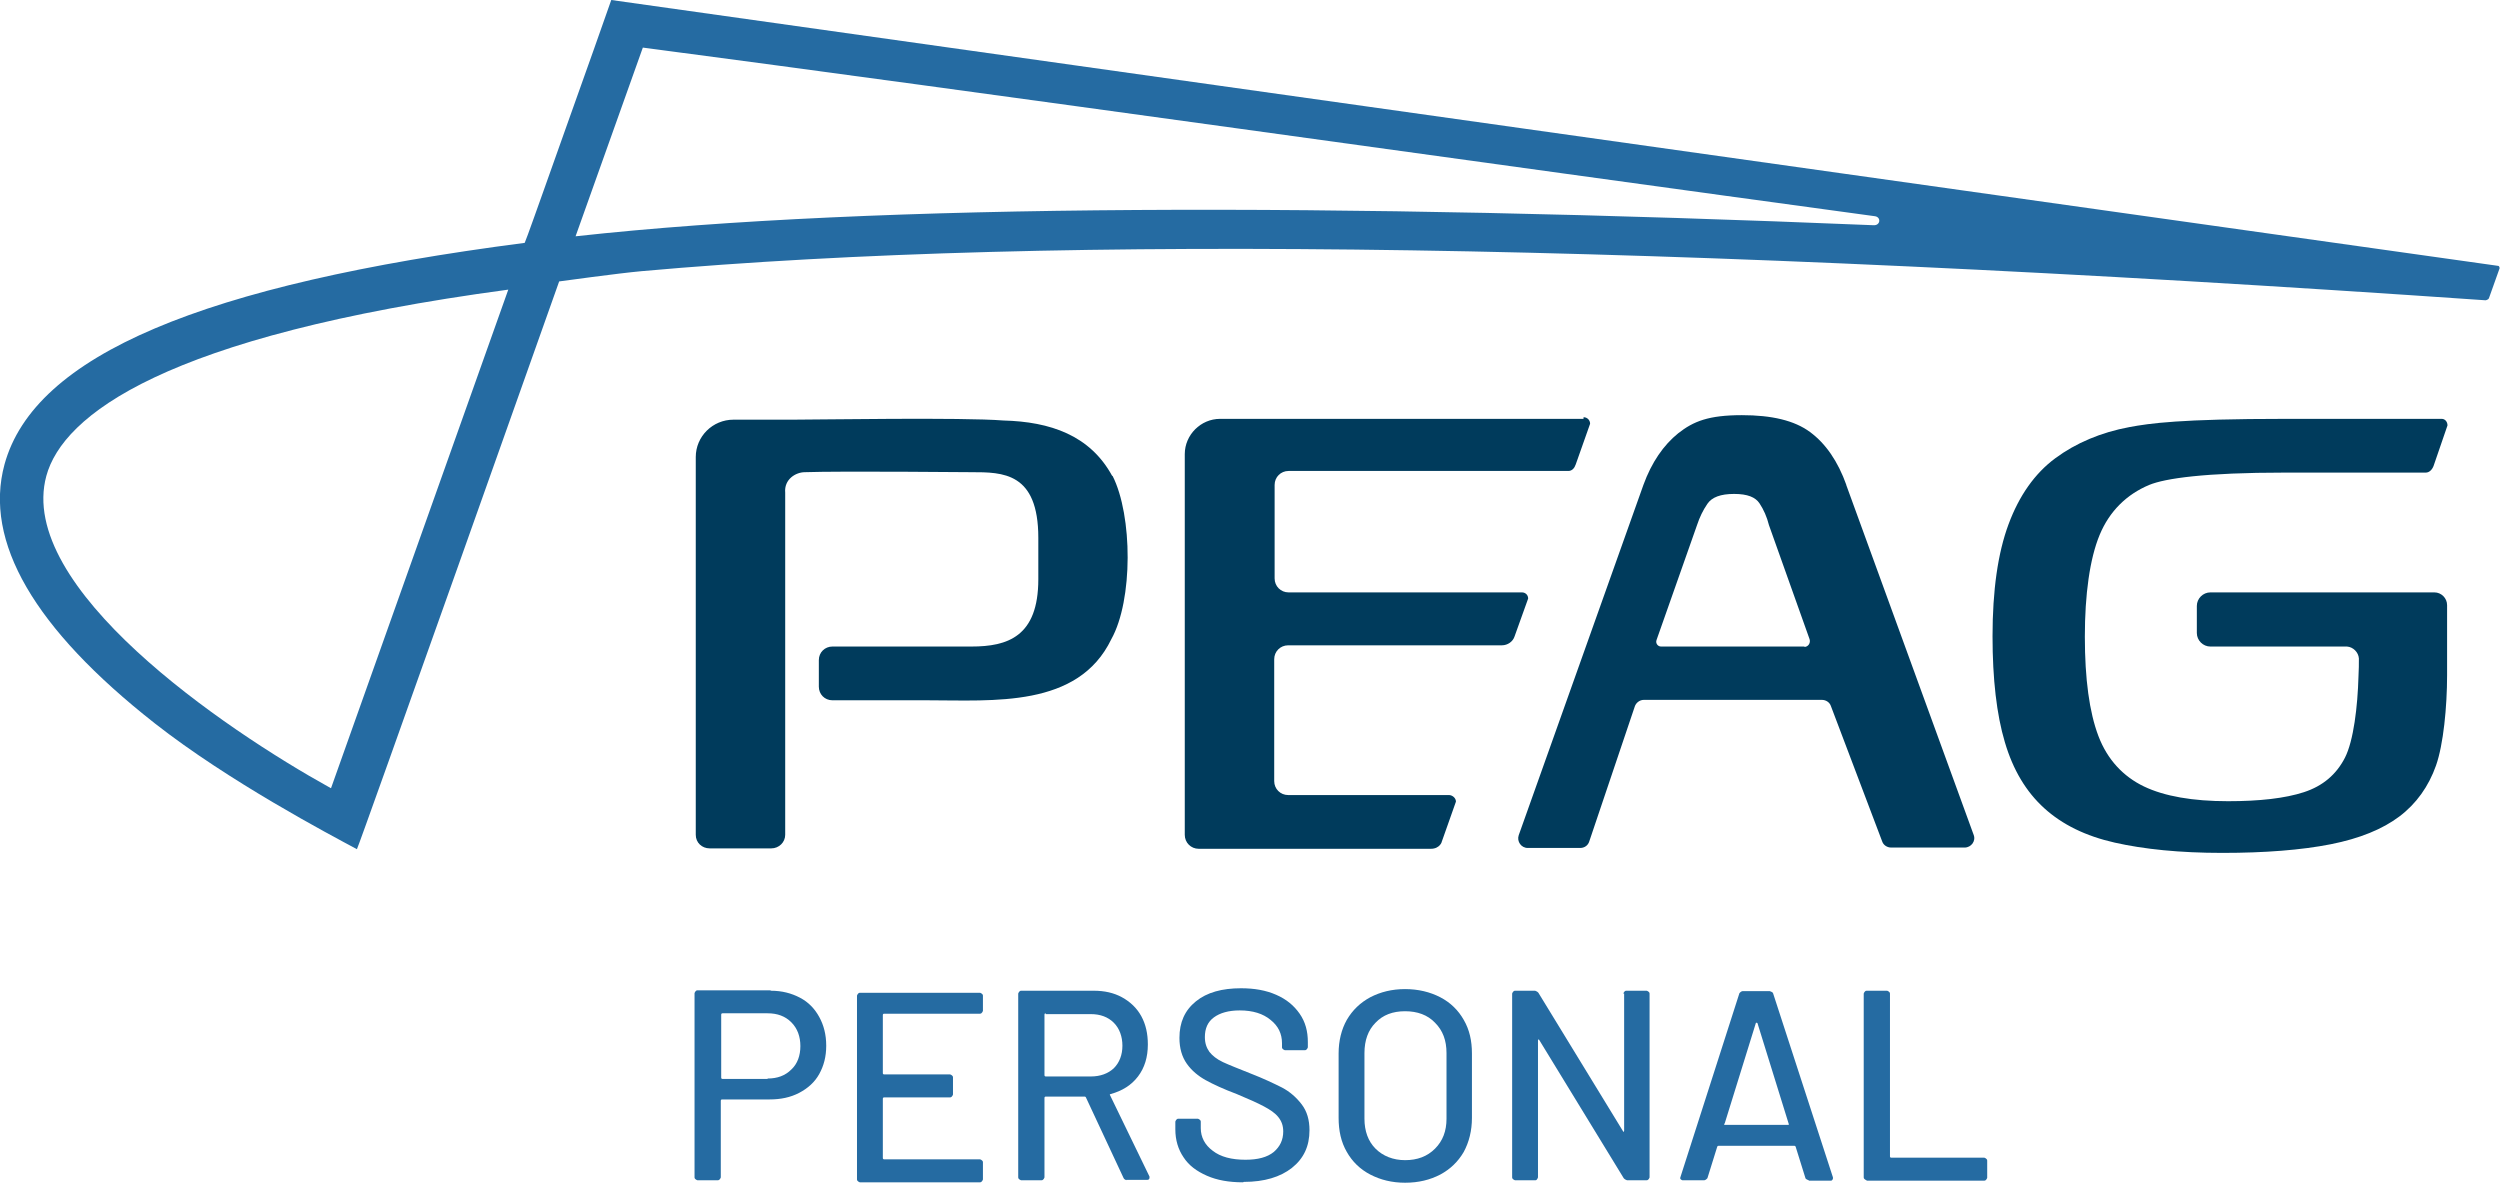 <?xml version="1.0" encoding="UTF-8"?>
<svg id="Ebene_1" xmlns="http://www.w3.org/2000/svg" viewBox="0 0 60.94 28.83">
  <defs>
    <style>
      .cls-1 {
        fill: #003b5c;
      }

      .cls-2 {
        fill: #256ba2;
      }
    </style>
  </defs>
  <g id="peag-personal">
    <g id="Claim">
      <path class="cls-2" d="M45.5,28.77s-.07-.02-.07-.07v-4.48s.02-.07.07-.07h.5s.07.02.07.07v3.97s0,.03.03.03h2.27s.07.02.07.07v.42s-.02.07-.07.07h-2.87Z"/>
      <path class="cls-2" d="M44.09,28.77s-.07-.02-.08-.05l-.24-.77s-.01-.02-.03-.02h-1.85s-.02,0-.03.02l-.24.77s-.04.05-.08.05h-.53s-.07-.02-.05-.07l1.44-4.49s.04-.05.08-.05h.66s.07.02.08.05l1.46,4.49v.03s-.01.05-.05.05h-.54ZM42.03,27.39s0,.02,0,.03c0,0,.02,0,.03,0h1.52s.02,0,.02,0c0,0,.01-.02,0-.03l-.76-2.45s-.01-.01-.02-.01-.02,0-.02.01l-.76,2.45Z"/>
      <path class="cls-2" d="M39.57,24.22s.02-.07.07-.07h.5s.07.02.07.07v4.48s-.02.07-.07.07h-.48s-.06-.02-.08-.05l-2.06-3.37s-.01-.02-.02-.01c0,0-.01,0-.01.02v3.34s-.02.07-.06.07h-.5s-.07-.02-.07-.07v-4.48s.02-.07.07-.07h.49s.06.02.08.05l2.06,3.37s.01.02.02.02c0,0,.01-.01.01-.03v-3.34Z"/>
      <path class="cls-2" d="M34.25,28.83c-.32,0-.6-.07-.85-.2-.25-.13-.44-.32-.57-.55-.14-.24-.2-.52-.2-.83v-1.57c0-.31.07-.59.2-.82.14-.24.33-.42.57-.55.25-.13.53-.2.85-.2s.61.07.86.2c.25.13.44.32.57.55.14.24.2.51.2.82v1.57c0,.31-.07.59-.2.83-.14.24-.33.42-.57.55-.25.13-.53.2-.86.2ZM34.25,28.28c.3,0,.54-.09.73-.28s.28-.43.28-.73v-1.6c0-.31-.09-.55-.28-.74-.18-.19-.43-.28-.73-.28s-.54.09-.72.28c-.18.18-.27.43-.27.74v1.6c0,.3.09.55.27.73.18.18.43.28.72.28Z"/>
      <path class="cls-2" d="M30.3,28.82c-.34,0-.63-.05-.88-.16-.25-.11-.44-.25-.57-.45-.13-.19-.2-.42-.2-.68v-.19s.02-.07.07-.07h.48s.07.02.07.07v.16c0,.22.1.41.29.55.19.15.46.22.8.22.3,0,.53-.06.69-.19.15-.13.23-.29.23-.5,0-.14-.04-.25-.12-.35-.08-.1-.2-.18-.35-.26-.15-.08-.37-.18-.66-.3-.32-.12-.58-.24-.76-.34-.18-.1-.34-.23-.46-.4-.12-.17-.18-.38-.18-.63,0-.38.13-.67.4-.89.27-.22.64-.32,1.1-.32.33,0,.61.05.86.16.25.11.43.26.57.46.14.2.2.43.2.69v.13s-.02.07-.07.07h-.49s-.07-.02-.07-.07v-.1c0-.23-.09-.42-.28-.57-.18-.15-.43-.23-.75-.23-.27,0-.48.06-.63.17-.15.11-.22.27-.22.48,0,.15.04.26.11.36.07.09.18.18.33.25.15.07.38.16.68.28.31.12.56.24.76.34.19.1.35.24.48.41.13.17.19.38.19.63,0,.39-.14.69-.43.92-.28.22-.67.34-1.17.34Z"/>
      <path class="cls-2" d="M27.46,28.77s-.06-.02-.07-.05l-.92-1.97s-.01-.02-.03-.02h-.95s-.03,0-.03.03v1.94s-.02.07-.07.07h-.5s-.07-.02-.07-.07v-4.48s.02-.07.07-.07h1.77c.26,0,.49.05.69.16.2.11.36.26.47.46s.16.43.16.69c0,.31-.08.57-.24.78-.16.21-.38.35-.67.43-.02,0-.02.02-.01.03l.96,1.98s0,.02,0,.03c0,.03-.02.05-.05.05h-.52ZM25.49,24.7s-.03,0-.03.03v1.48s0,.03.03.03h1.1c.23,0,.42-.07.56-.2.14-.14.21-.33.21-.55s-.07-.42-.21-.56c-.14-.14-.33-.21-.56-.21h-1.1Z"/>
      <path class="cls-2" d="M23.96,24.64s-.02.07-.07.07h-2.34s-.03,0-.03.03v1.42s0,.03.03.03h1.61s.07.02.07.07v.42s-.02.07-.07.07h-1.61s-.03,0-.03.03v1.45s0,.03.03.03h2.34s.07.02.07.07v.42s-.02.07-.07.07h-2.93s-.07-.02-.07-.07v-4.48s.02-.07.07-.07h2.93s.07.02.07.07v.42Z"/>
      <path class="cls-2" d="M18.79,24.15c.27,0,.5.06.71.17.21.11.36.27.47.47.11.2.17.43.17.7s-.06.49-.17.69c-.11.2-.28.35-.49.46-.21.11-.45.16-.72.16h-1.16s-.03,0-.03.03v1.87s-.02.07-.07.07h-.5s-.07-.02-.07-.07v-4.49s.02-.07.07-.07h1.78ZM18.71,26.29c.24,0,.43-.07.58-.22.15-.14.22-.34.22-.57s-.07-.43-.22-.58c-.15-.15-.34-.22-.58-.22h-1.1s-.03,0-.03.03v1.54s0,.03.03.03h1.1Z"/>
    </g>
    <g id="Schriftzug">
      <path class="cls-1" d="M45.01,11.83c-.21-.59-.51-1.02-.89-1.3s-.93-.41-1.66-.41c-.81,0-1.18.15-1.55.44-.36.29-.65.71-.85,1.26l-3.04,8.54c-.05.15.06.31.22.31h1.28c.1,0,.19-.06.22-.16l1.11-3.29c.03-.09.12-.16.22-.16h4.34c.1,0,.19.06.22.15l1.25,3.3c.03.09.12.15.22.15h1.79c.16,0,.28-.16.22-.31l-3.11-8.54h0ZM43.99,15.76h-3.5c-.08,0-.14-.08-.11-.16l.99-2.81c.06-.18.14-.35.25-.51.11-.16.32-.24.65-.24s.52.08.62.23c.1.15.18.33.23.53l.99,2.78c.03.09-.03.19-.13.19"/>
      <path class="cls-1" d="M59.13,11.52c.08,0,.15-.06.19-.16l.34-.99c0-.09-.06-.16-.14-.16h-3.82c-2.57,0-3.3.11-3.79.2-.7.13-1.31.39-1.81.76-.5.37-.88.91-1.14,1.61-.26.7-.39,1.61-.39,2.73,0,1.04.1,1.91.3,2.58.2.68.52,1.21.96,1.61.44.4,1.01.68,1.72.84.71.16,1.58.25,2.62.25s1.93-.07,2.64-.21c.71-.14,1.27-.37,1.68-.68.41-.31.71-.73.89-1.24.18-.51.27-1.43.27-2.2v-1.71c0-.17-.14-.31-.31-.31h-5.46c-.18,0-.33.15-.33.33v.66c0,.18.15.33.33.33h3.33c.15.01.28.14.29.29h0c0,.13,0,.28-.01.44-.02.73-.12,1.57-.33,1.98s-.54.69-1,.84c-.46.15-1.08.22-1.85.22-.86,0-1.55-.12-2.05-.36-.5-.24-.89-.65-1.11-1.23-.22-.58-.33-1.39-.33-2.42s.12-1.9.36-2.48c.24-.58.66-.99,1.21-1.22.39-.16,1.35-.3,3.31-.3h3.43,0Z"/>
      <path class="cls-1" d="M27.11,11.6c-.54-.99-1.51-1.32-2.65-1.35-1.01-.08-4.51-.02-5.14-.02,0,0,1.31,0-1.13,0h-.31c-.51,0-.92.41-.92.91v9.21c0,.19.15.33.34.33h1.5c.19,0,.34-.15.34-.33v-8.34c-.03-.33.26-.5.48-.5.85-.03,4.06,0,4.06,0,.76,0,1.63,0,1.63,1.6v1.01c0,1.4-.75,1.64-1.63,1.64h-3.39c-.18,0-.33.14-.33.33v.65c0,.18.14.33.33.33h2.3c1.63,0,3.69.19,4.5-1.49.53-.95.52-3.01.03-3.98"/>
      <path class="cls-1" d="M38.6,10.21h-8.86c-.47,0-.86.39-.86.86v9.28c0,.19.15.34.34.34h5.66c.22,0,.27-.18.26-.16-.01.03.35-.99.35-.99,0-.09-.09-.16-.17-.16h-3.92c-.19,0-.34-.15-.34-.34v-2.97c0-.19.15-.34.34-.34h5.21c.14,0,.27-.09.31-.22l.33-.92c0-.09-.07-.15-.15-.15h-5.69c-.19,0-.34-.15-.34-.34v-2.28c0-.19.15-.34.34-.34h6.82c.09,0,.15-.07.18-.16l.35-.99c0-.09-.07-.16-.16-.16Z"/>
    </g>
    <path id="Bogen" class="cls-2" d="M14.9,0l-.43,1.22-.68,1.91-.54,1.52s-.45,1.27-.46,1.27C4.93,6.94.84,8.66.11,11.32c-.51,1.88.72,4,3.66,6.31,1.81,1.42,4.26,2.71,4.93,3.07.02.01,4.93-13.84,4.93-13.84,0,0,1.45-.2,2.01-.25,10.18-.91,24.88-.68,44.95.71h0s.06-.01.08-.05l.26-.73s0-.06-.04-.06L14.9,0ZM8.06,19.21c-2.62-1.45-7.67-4.9-6.93-7.61.4-1.47,2.86-3.41,11.26-4.54,0,0-4.32,12.15-4.32,12.15ZM45.67,5.49c-13.05-.54-24.28-.54-31.64.27l1.64-4.6c8.21,1.08,20.62,2.83,30.03,4.11.16.02.14.23-.03.22Z"/>
  </g>
</svg>